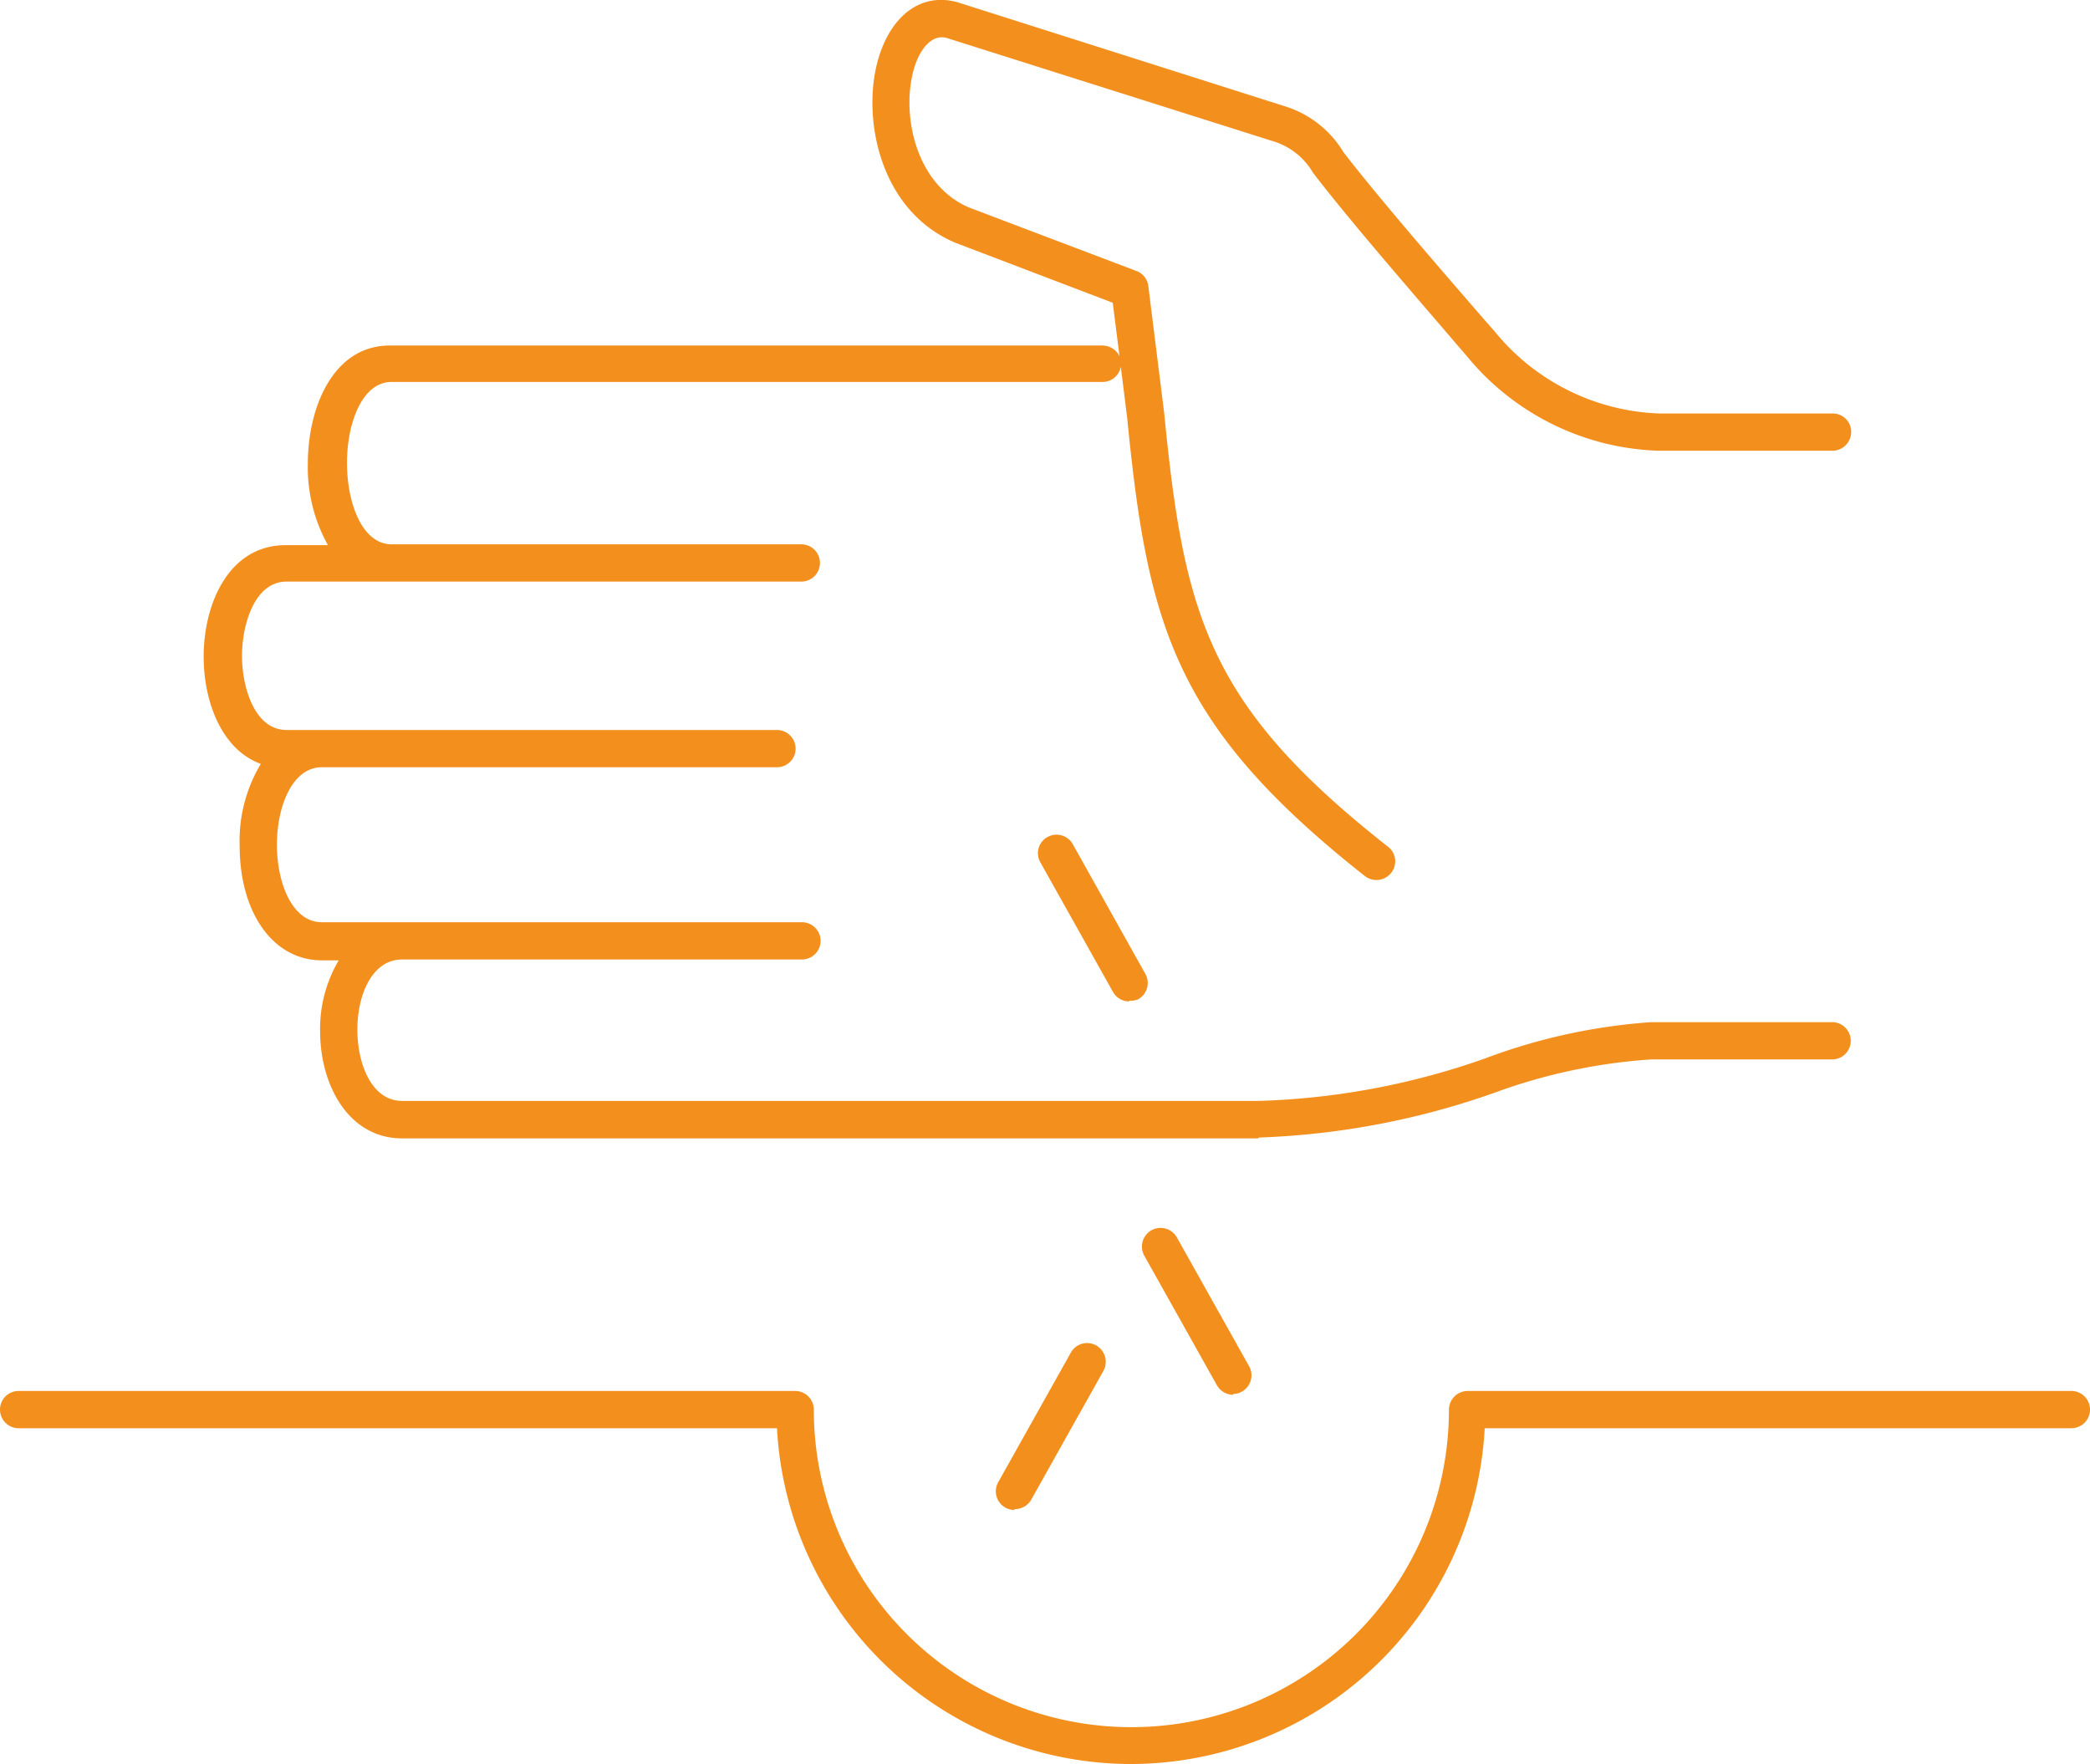<svg id="Calque_1" data-name="Calque 1" xmlns="http://www.w3.org/2000/svg" viewBox="0 0 98.72 83.32"><defs><style>.cls-1{fill:#f38f1d;}</style></defs><title>Plan de travail 44</title><path class="cls-1" d="M53.42,83.32A16.76,16.76,0,0,1,36.7,67.46H.88a.88.88,0,1,1,0-1.76H37.56a.88.88,0,0,1,.88.88,15,15,0,1,0,30,0,.89.89,0,0,1,.88-.88H97.84a.88.88,0,0,1,0,1.76H70.13A16.76,16.76,0,0,1,53.42,83.32Zm-5.5-12a.92.92,0,0,1-.43-.11.88.88,0,0,1-.34-1.2l3.43-6.12a.88.88,0,0,1,1.2-.34.89.89,0,0,1,.34,1.2l-3.43,6.12A.89.89,0,0,1,47.92,71.28Zm10.33-5.44a.89.89,0,0,1-.77-.45l-3.43-6.12a.88.88,0,0,1,1.54-.86L59,64.53a.88.88,0,0,1-.34,1.2A.81.81,0,0,1,58.25,65.84Zm1.2-12.11H19c-2.55,0-3.88-2.54-3.88-5.06A6.35,6.35,0,0,1,16,45.36H15.2c-2.29,0-3.88-2.23-3.88-5.42a7.05,7.05,0,0,1,1-3.86c-1.85-.67-2.7-2.94-2.7-5.06,0-2.54,1.21-5.27,3.87-5.27h2a7.55,7.55,0,0,1-.95-3.84c0-2.69,1.21-5.59,3.87-5.59H52.07a.89.89,0,0,1,.81.51l-.32-2.53-7.45-2.84c-3.77-1.61-4.47-6.35-3.52-9C42.26.56,43.66-.34,45.24.11L60.63,5a4.94,4.94,0,0,1,2.83,2.19c1.67,2.17,4.72,5.68,6.73,8l.39.44a10.5,10.5,0,0,0,7.78,3.9l8.2,0a.87.87,0,0,1,.88.88.89.89,0,0,1-.88.88h0l-8.23,0a12.21,12.21,0,0,1-9.07-4.5l-.39-.45c-2-2.34-5.09-5.88-6.85-8.18A3.27,3.27,0,0,0,60.1,6.66L44.74,1.8C44,1.58,43.49,2.35,43.25,3c-.74,2.08-.14,5.66,2.52,6.8l7.91,3a.86.86,0,0,1,.56.71l.75,6C55.93,29.1,57.08,33.33,65.57,40a.87.87,0,0,1,.14,1.23.89.89,0,0,1-1.24.15c-9-7.1-10.26-11.82-11.23-21.66l-.3-2.4a.87.87,0,0,1-.87.72H18.5c-1.39,0-2.11,1.93-2.11,3.83s.72,3.84,2.11,3.84H37.85a.88.88,0,1,1,0,1.76H13.54c-1.55,0-2.11,2.1-2.11,3.51s.56,3.5,2.11,3.5H36.7a.88.88,0,0,1,0,1.76H15.2c-1.39,0-2.12,1.84-2.12,3.66s.73,3.66,2.12,3.66H37.88a.88.88,0,0,1,0,1.76H19c-1.45,0-2.12,1.71-2.12,3.31S17.54,52,19,52H59.45a35.07,35.07,0,0,0,10.68-2A27.67,27.67,0,0,1,78,48.28h8.54a.88.88,0,0,1,0,1.76H78a26.48,26.48,0,0,0-7.37,1.56A37.05,37.05,0,0,1,59.45,53.73Zm-6.11-6.47a.87.87,0,0,1-.77-.45l-3.43-6.12a.87.87,0,0,1,.33-1.19.88.88,0,0,1,1.2.33L54.1,46a.88.88,0,0,1-.34,1.2A.8.8,0,0,1,53.34,47.26Z"/></svg>